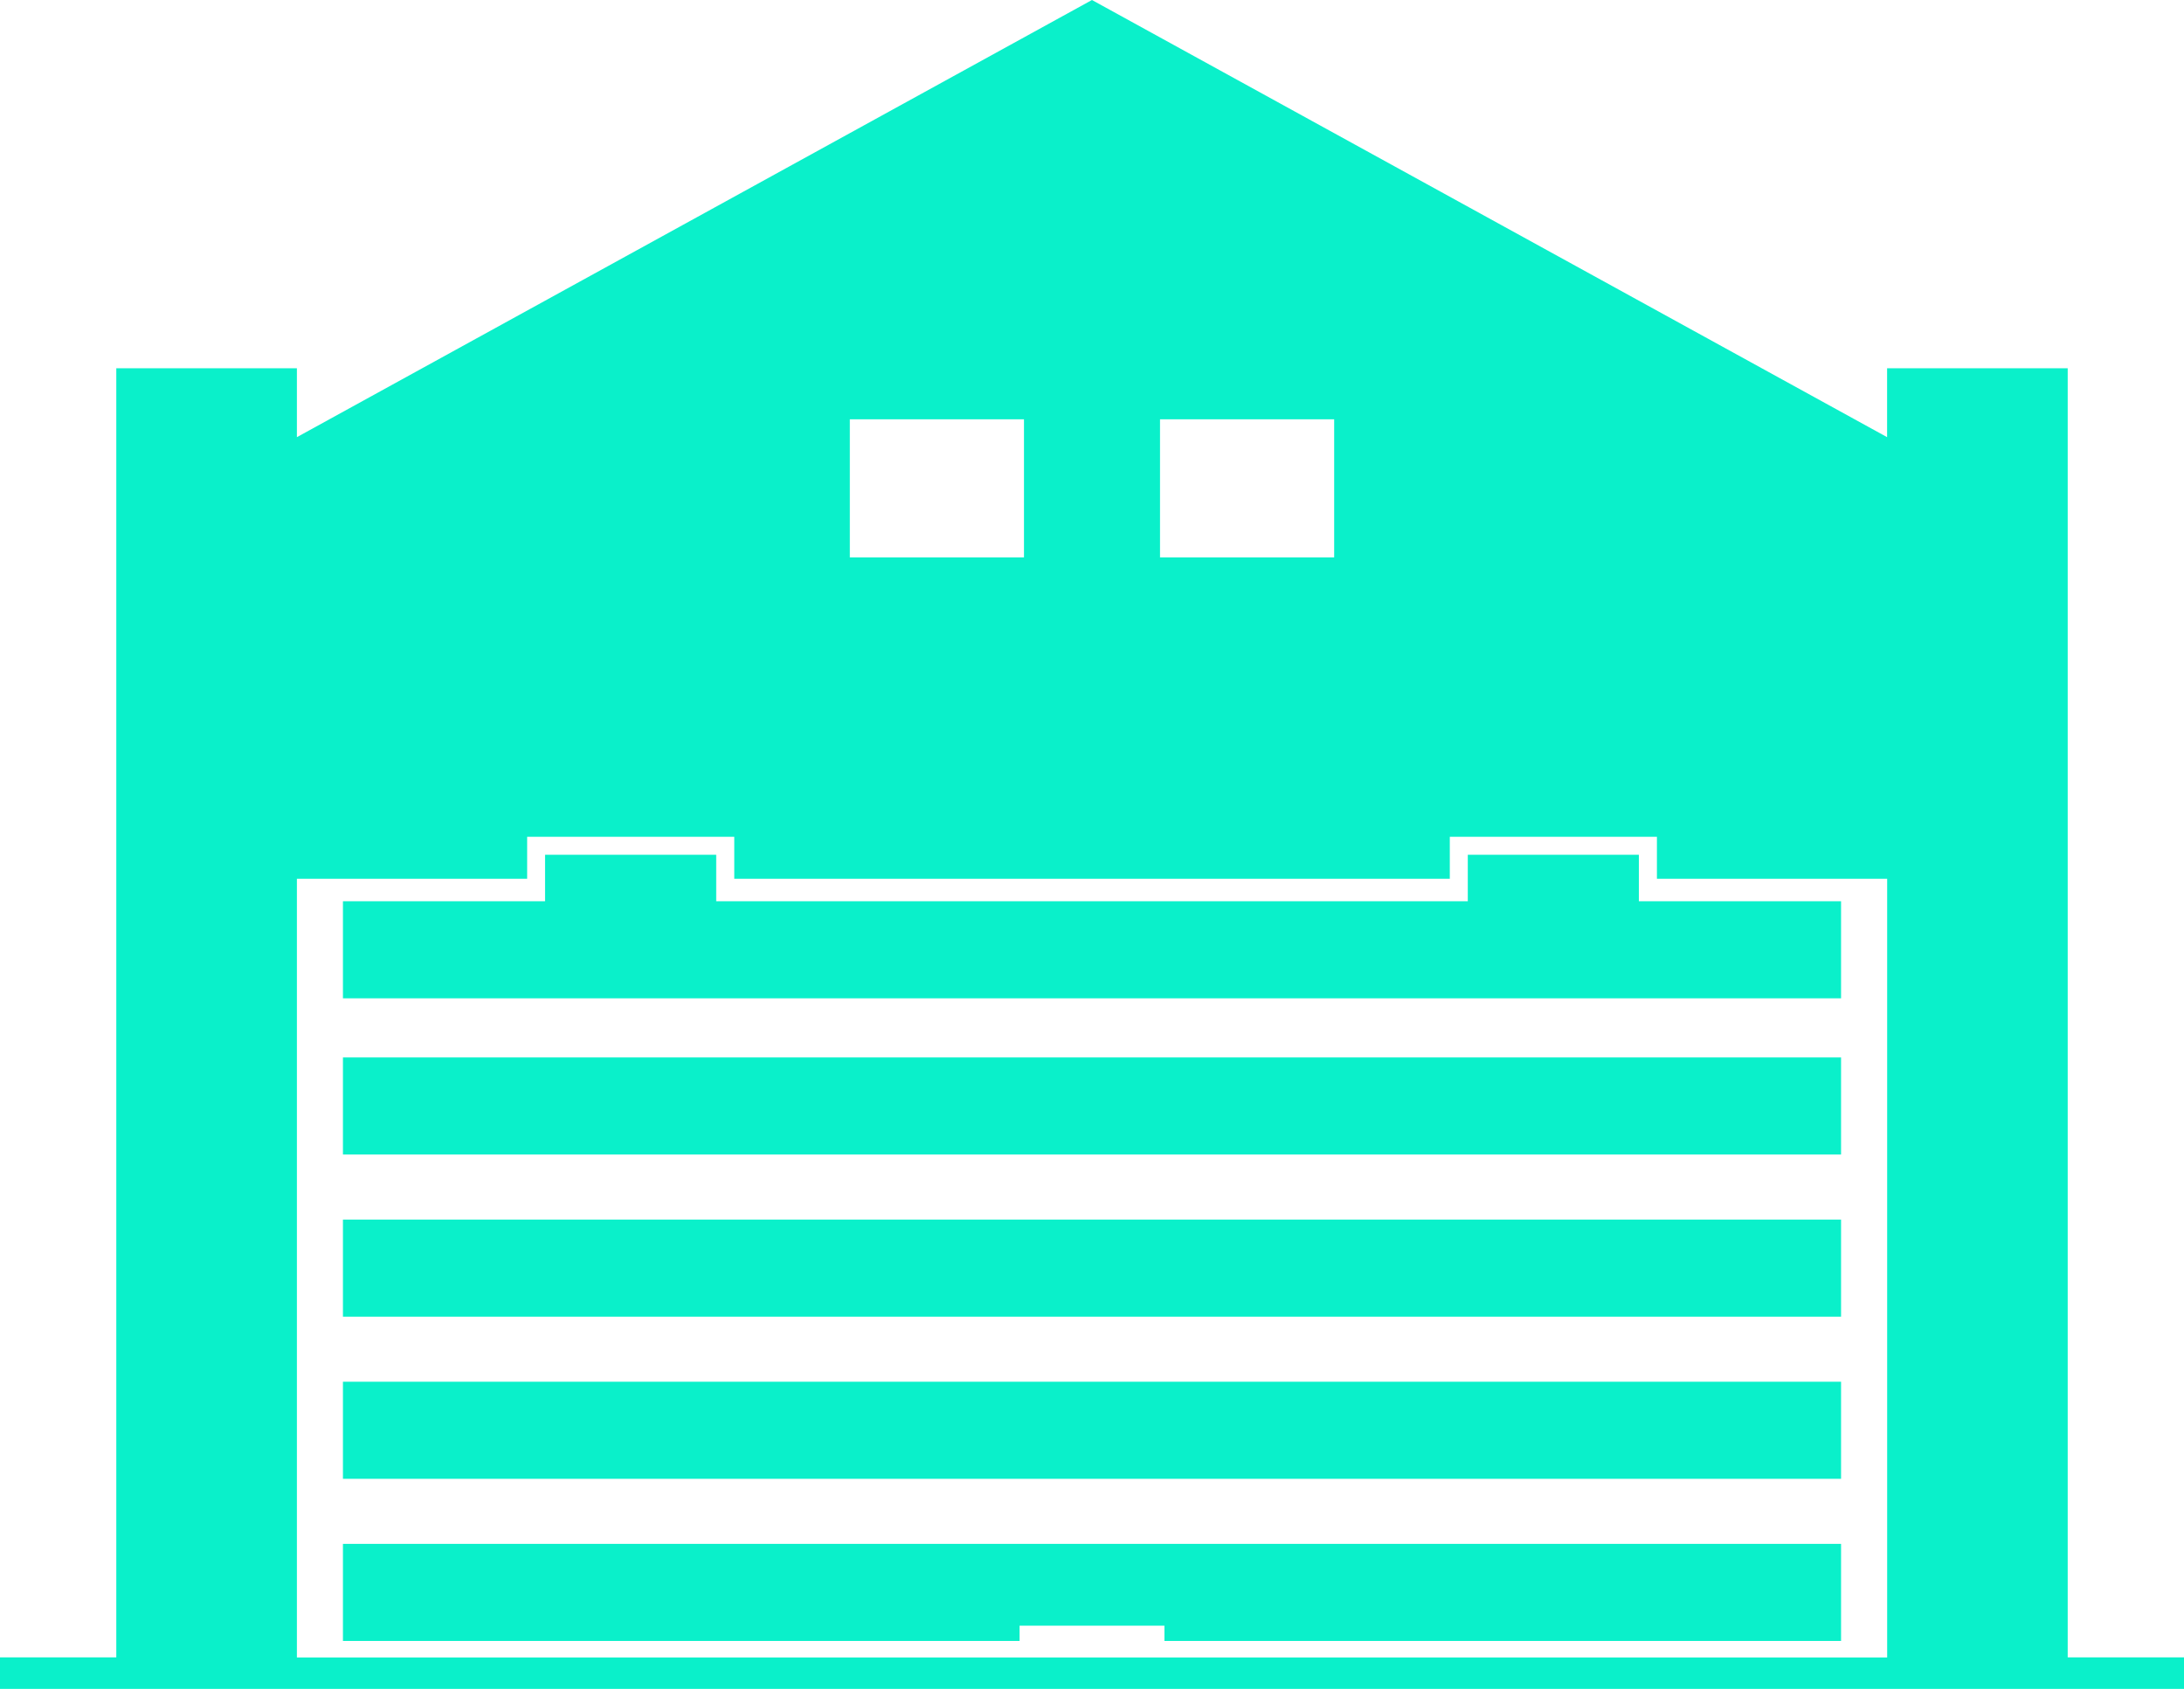 <?xml version="1.0" encoding="UTF-8"?><svg id="_7" xmlns="http://www.w3.org/2000/svg" viewBox="0 0 297.47 230"><defs><style>.cls-1{fill:#0af0ca;}</style></defs><path class="cls-1" d="M281.63,225.71V50.15h-24.6v9.38L148.73,0,40.44,59.53v-9.38H15.84v175.55H0v4.29h297.47v-4.29h-15.84ZM158,57.1h23.72v18.81h-23.72v-18.81ZM115.75,57.1h23.72v18.81h-23.72v-18.81ZM257.03,225.71H40.44v-106.04h31.36v-5.72h28.21v5.72h97.46v-5.72h28.21v5.72h31.36v106.04Z"/><polygon class="cls-1" points="223.22 116.4 199.92 116.4 199.92 122.73 97.55 122.73 97.55 116.4 74.24 116.4 74.24 122.73 46.71 122.73 46.71 135.95 250.76 135.95 250.76 122.73 223.22 122.73 223.22 116.4"/><rect class="cls-1" x="46.71" y="144" width="204.05" height="13.22"/><rect class="cls-1" x="46.71" y="166.08" width="204.05" height="13.22"/><rect class="cls-1" x="46.71" y="188.16" width="204.05" height="13.22"/><polygon class="cls-1" points="46.71 223.46 138.87 223.46 138.87 221.38 158.6 221.38 158.6 223.46 250.76 223.46 250.76 210.24 46.71 210.24 46.71 223.46"/></svg>